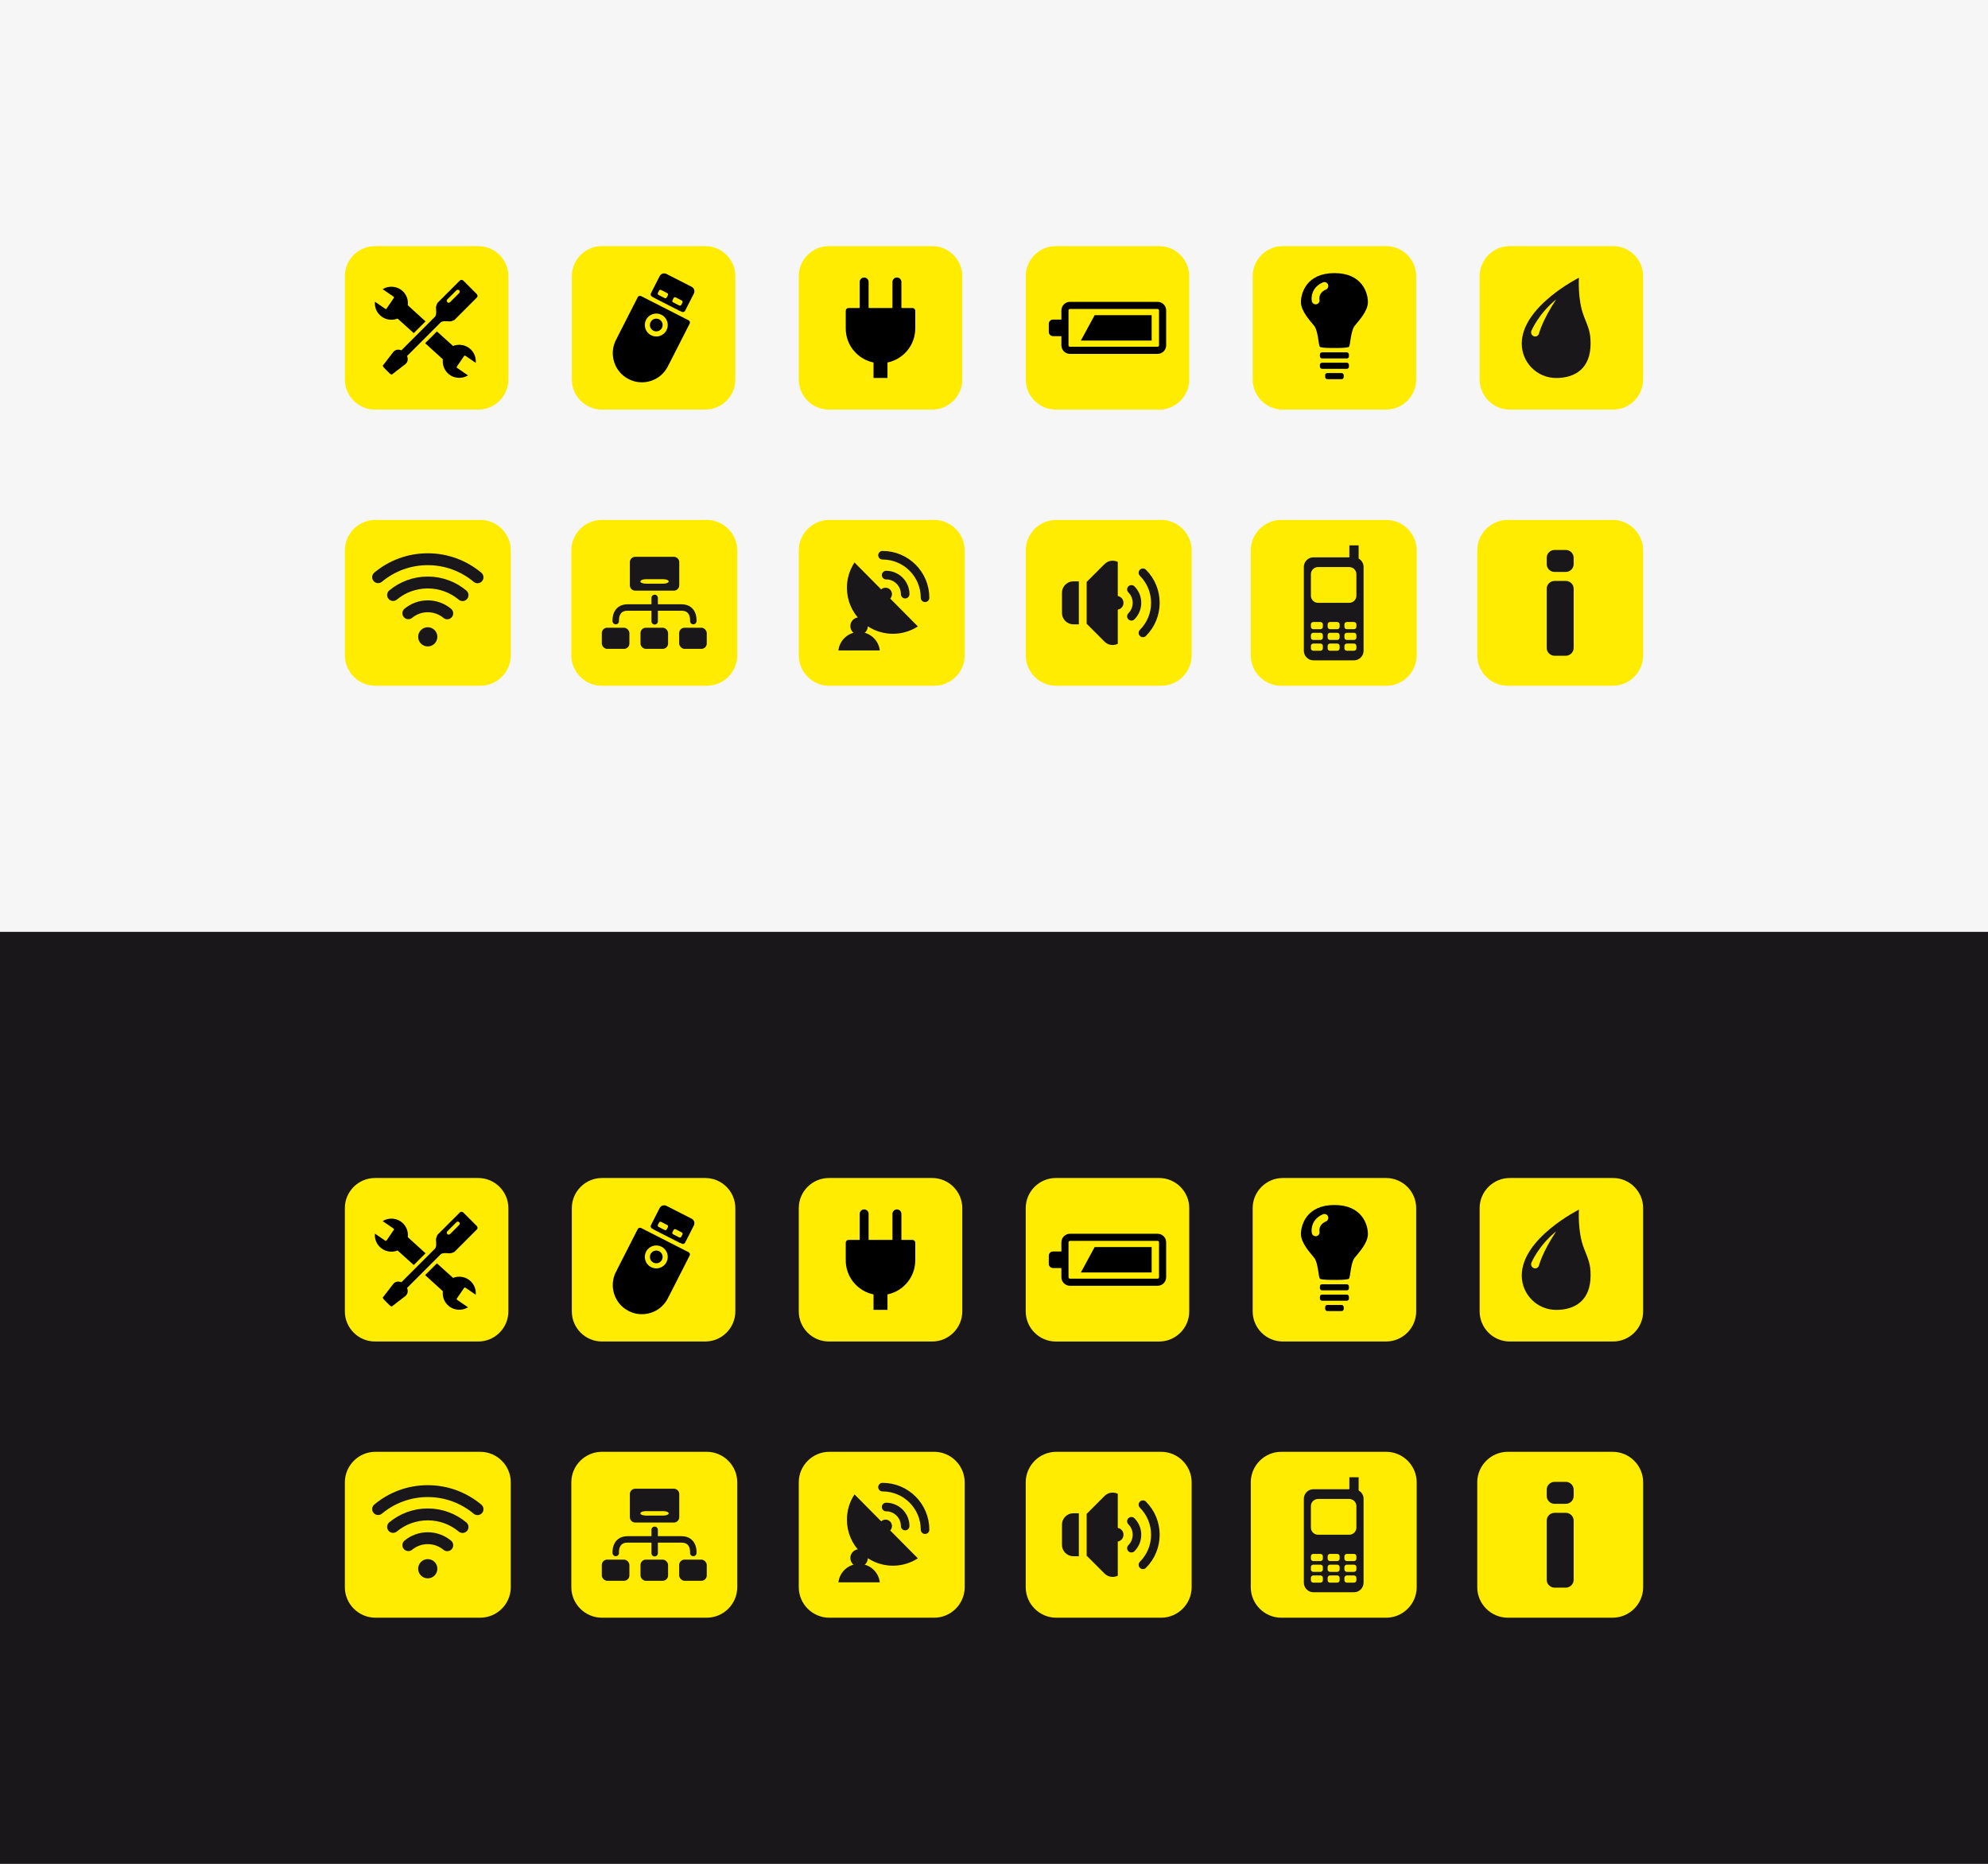 <?xml version="1.0" encoding="UTF-8"?>
<svg xmlns="http://www.w3.org/2000/svg" id="Ebene_1" data-name="Ebene 1" viewBox="0 0 960 900">
  <rect x="0" y="0" width="960" height="900" fill="#808080" stroke="none"/>
  <defs>
    <style>
      .cls-1 {
        fill: #1a171b;
      }

      .cls-1, .cls-2, .cls-3, .cls-4 {
        stroke-width: 0px;
      }

      .cls-2 {
        fill: #000;
      }

      .cls-3 {
        fill: #ffec00;
      }

      .cls-5 {
        stroke: #000;
        stroke-width: 4.31px;
      }

      .cls-5, .cls-6, .cls-7, .cls-8 {
        fill: none;
        stroke-linecap: round;
        stroke-miterlimit: 10;
      }

      .cls-6 {
        stroke-width: 3.11px;
      }

      .cls-6, .cls-7, .cls-8 {
        stroke: #1a171b;
      }

      .cls-4 {
        fill: #f6f6f6;
      }

      .cls-7 {
        stroke-width: 4.14px;
      }

      .cls-8 {
        stroke-width: 5.74px;
      }
    </style>
  </defs>
  <rect class="cls-4" width="960" height="450"></rect>
  <rect class="cls-1" y="450" width="960" height="450"></rect>
  <g>
    <g>
      <path class="cls-3" d="M230.96,118.84h-49.9c-7.99,0-14.53,6.54-14.53,14.53v49.89c0,7.99,6.54,14.53,14.53,14.53h49.9c7.99,0,14.53-6.54,14.53-14.53v-49.89c0-7.99-6.54-14.53-14.53-14.53Z"></path>
      <g>
        <path class="cls-2" d="M230.3,142.07l-3.29-3.29-.04-.04-3.29-3.29s-.93-.67-1.6,0c-.67.67-10.8,10.8-10.8,10.8,0,0-.87,1.4-.73,2.73.13,1.33.27,3.2-.53,4s-16.2,16.2-16.2,16.2c0,0-2.4-1.2-4,.93-1.6,2.13-5,6.47-5,6.47,0,0,.33.73.53.93.16.16,1.05,1.05,1.4,1.4.09.09.14.14.14.14.34.34,1.19,1.19,1.35,1.35.2.2.93.53.93.53,0,0,4.33-3.4,6.46-5,2.13-1.6.93-4,.93-4,0,0,15.4-15.4,16.2-16.2.8-.8,2.67-.67,4-.53,1.33.13,2.73-.73,2.73-.73,0,0,10.13-10.13,10.8-10.8.67-.67,0-1.6,0-1.6ZM217.34,145.91c-.37.37-.96.37-1.33,0-.37-.37-.37-.96,0-1.33l4.4-4.4c.37-.37.96-.37,1.33,0,.37.37.37.97,0,1.33l-4.4,4.4Z"></path>
        <path class="cls-2" d="M220.73,177.65c-.2-.14-.26-.42-.12-.62l3.5-5.12c.14-.2.42-.26.62-.12l5,3.42c.21-2.28-.55-4.62-2.29-6.37-2.34-2.34-5.76-2.93-8.65-1.77l-7.8-7.02-5.69,5.67,8.56,7.79c-.29,2.35.46,4.8,2.26,6.61,2.68,2.69,6.79,3.06,9.87,1.14l-5.27-3.61Z"></path>
        <path class="cls-2" d="M190.05,143.26c.2.14.25.42.12.62l-3.5,5.12c-.14.2-.42.26-.62.12l-5-3.42c-.21,2.28.55,4.62,2.29,6.37,2.34,2.34,5.76,2.93,8.65,1.77l7.8,7.02,5.69-5.67-8.56-7.79c.29-2.35-.46-4.8-2.26-6.61-2.68-2.69-6.79-3.06-9.88-1.14l5.27,3.61Z"></path>
      </g>
    </g>
    <g>
      <path class="cls-3" d="M340.56,118.84h-49.9c-7.99,0-14.53,6.54-14.53,14.53v49.89c0,8,6.54,14.53,14.53,14.53h49.9c7.99,0,14.53-6.54,14.53-14.53v-49.89c0-7.99-6.54-14.53-14.53-14.53Z"></path>
      <g>
        <path class="cls-2" d="M333.96,138.47l-12.12-6.18c-1.21-.62-2.7-.14-3.31,1.08l-2.88,5.65-.78,1.54-.53,1.04c-.31.61-.07,1.35.54,1.66l.62.31c.14.11.29.22.45.3l12.12,6.18c.17.08.34.15.51.19l.62.31c.61.31,1.35.07,1.66-.54l.53-1.04.78-1.54,2.88-5.65c.62-1.21.14-2.7-1.08-3.31ZM321.97,143.63c-.18.36-.63.51-.99.32l-2.96-1.51c-.36-.18-.51-.63-.32-.99l.56-1.1c.19-.36.63-.51.99-.32l2.96,1.51c.36.19.51.63.32.99l-.56,1.1ZM328.99,147.2c-.18.36-.63.51-.99.32l-2.96-1.51c-.36-.18-.51-.63-.32-.99l.56-1.1c.19-.36.63-.51.99-.32l2.96,1.51c.36.19.51.63.32.99l-.56,1.1Z"></path>
        <g>
          <path class="cls-2" d="M318.31,154.2c-1.51-.77-3.37-.17-4.14,1.34-.77,1.52-.17,3.37,1.34,4.14,1.52.77,3.37.17,4.14-1.34.77-1.52.17-3.37-1.35-4.14Z"></path>
          <path class="cls-2" d="M333.03,156.31c.31-.61.07-1.35-.54-1.66l-22.88-11.66c-.61-.31-1.35-.07-1.66.54l-9.95,19.53c-.04.09-.07.18-.1.27-.16.27-.32.54-.46.83-3.53,6.92-.77,15.4,6.15,18.92,6.92,3.53,15.4.77,18.92-6.15.15-.29.28-.57.4-.86.06-.07.12-.15.16-.24l9.95-19.53ZM314.4,161.88c-2.73-1.39-3.81-4.73-2.42-7.45,1.39-2.73,4.73-3.81,7.45-2.42,2.73,1.39,3.81,4.73,2.42,7.45-1.39,2.73-4.73,3.81-7.45,2.42Z"></path>
        </g>
      </g>
    </g>
    <g>
      <path class="cls-3" d="M559.75,118.84h-49.9c-7.99,0-14.53,6.54-14.53,14.53v49.89c0,8,6.54,14.54,14.53,14.54h49.9c7.99,0,14.53-6.54,14.53-14.54v-49.89c0-7.99-6.54-14.53-14.53-14.53Z"></path>
      <g>
        <path class="cls-2" d="M559,145.76h-42.33c-2.28,0-4.13,1.85-4.13,4.13v4.42h-4.01c-1.14,0-2.07.92-2.07,2.06v3.9c0,1.14.92,2.06,2.07,2.06h4.01v4.42c0,2.28,1.85,4.13,4.13,4.13h42.33c2.28,0,4.13-1.85,4.13-4.13v-16.86c0-2.28-1.85-4.13-4.13-4.13ZM559.69,166.75c0,.38-.31.69-.69.69h-42.33c-.38,0-.69-.31-.69-.69v-16.86c0-.38.31-.69.69-.69h42.33c.38,0,.69.31.69.69v16.86Z"></path>
        <polygon class="cls-2" points="521.95 164.46 528.6 152.19 556.13 152.19 556.13 164.46 521.95 164.46"></polygon>
      </g>
    </g>
    <g>
      <path class="cls-3" d="M669.34,118.84h-49.9c-7.99,0-14.53,6.54-14.53,14.53v49.89c0,7.99,6.54,14.53,14.53,14.53h49.9c7.99,0,14.53-6.54,14.53-14.53v-49.89c0-7.99-6.54-14.53-14.53-14.53Z"></path>
      <g>
        <rect class="cls-2" x="637.39" y="170.15" width="14" height="2.94" rx="1" ry="1"></rect>
        <rect class="cls-2" x="637.39" y="175.15" width="14" height="2.94" rx="1" ry="1"></rect>
        <rect class="cls-2" x="639.93" y="180.15" width="8.94" height="2.94" rx="1" ry="1"></rect>
        <path class="cls-2" d="M644.39,131.88c-13.42,0-16.17,9.58-16.17,14s4.5,9.08,6.42,11.5c1.92,2.42,2.02,9.36,2.73,10.06.71.71,7.02.6,7.02.6,0,0,6.31.1,7.02-.6.71-.71.81-7.65,2.73-10.06,1.92-2.42,6.42-7.08,6.42-11.5s-2.75-14-16.17-14ZM640.3,139.81c-3.77,1.62-3.16,4.76-3.13,4.89.21,1.02-.44,2.01-1.46,2.23-.13.03-.26.04-.39.04-.87,0-1.65-.61-1.84-1.5-.45-2.16.08-6.85,5.33-9.11.96-.41,2.06.03,2.47.98.41.95-.03,2.06-.98,2.47Z"></path>
      </g>
    </g>
    <g>
      <path class="cls-3" d="M778.94,118.84h-49.9c-7.99,0-14.53,6.54-14.53,14.53v49.89c0,7.99,6.54,14.53,14.53,14.53h49.9c7.99,0,14.53-6.54,14.53-14.53v-49.89c0-7.99-6.54-14.53-14.53-14.53Z"></path>
      <path class="cls-1" d="M764.87,152.71c-3.12-7.81-2.42-18.6-2.42-18.6,0,0-27.6,13.8-27.6,31.8,0,9.18,7.44,16.62,16.62,16.62s16.62-4.61,16.62-16.62c0-5.39-.97-7.53-3.24-13.2ZM743.11,161.25c-.32.77-.95,1.24-1.74,1.24-.25,0-.51-.05-.76-.15-1.02-.42-1.51-1.59-1.09-2.61.14-.33,3.43-8.19,11.96-15.16-6.79,10.2-8.34,16.6-8.37,16.67Z"></path>
    </g>
    <g>
      <path class="cls-3" d="M669.36,251.05h-50.63c-8.11,0-14.74,6.64-14.74,14.75v50.62c0,8.11,6.63,14.75,14.74,14.75h50.63c8.11,0,14.75-6.63,14.75-14.75v-50.62c0-8.11-6.64-14.75-14.75-14.75Z"></path>
      <path class="cls-1" d="M656.08,269.73v-6.38h-4.48v5.78h-17.35c-2.56,0-4.63,2.07-4.63,4.63v40.48c0,2.55,2.07,4.63,4.63,4.63h19.59c2.55,0,4.63-2.07,4.63-4.63v-40.48c0-1.74-.97-3.23-2.39-4.03ZM638.81,313.08c0,.64-.52,1.16-1.16,1.16h-3.47c-.64,0-1.16-.52-1.16-1.16v-1.16c0-.64.52-1.16,1.16-1.16h3.47c.64,0,1.16.52,1.16,1.16v1.16ZM638.81,307.87c0,.64-.52,1.16-1.16,1.16h-3.47c-.64,0-1.16-.52-1.16-1.16v-1.16c0-.64.52-1.16,1.16-1.16h3.47c.64,0,1.16.52,1.16,1.16v1.16ZM638.81,302.67c0,.64-.52,1.16-1.16,1.16h-3.47c-.64,0-1.16-.52-1.16-1.16v-1.16c0-.64.52-1.16,1.16-1.16h3.47c.64,0,1.16.52,1.16,1.16v1.16ZM646.9,313.08c0,.64-.52,1.16-1.16,1.16h-3.47c-.64,0-1.16-.52-1.16-1.16v-1.16c0-.64.52-1.16,1.16-1.16h3.47c.64,0,1.16.52,1.16,1.16v1.16ZM646.9,307.87c0,.64-.52,1.16-1.16,1.16h-3.47c-.64,0-1.16-.52-1.16-1.16v-1.16c0-.64.52-1.16,1.16-1.16h3.47c.64,0,1.16.52,1.16,1.16v1.16ZM646.9,302.67c0,.64-.52,1.16-1.16,1.16h-3.47c-.64,0-1.16-.52-1.16-1.16v-1.16c0-.64.52-1.16,1.16-1.16h3.47c.64,0,1.16.52,1.16,1.16v1.16ZM655,313.08c0,.64-.52,1.16-1.16,1.16h-3.47c-.64,0-1.16-.52-1.16-1.16v-1.16c0-.64.52-1.16,1.16-1.16h3.47c.64,0,1.16.52,1.16,1.16v1.16ZM655,307.87c0,.64-.52,1.16-1.16,1.16h-3.47c-.64,0-1.16-.52-1.16-1.16v-1.16c0-.64.52-1.16,1.16-1.16h3.47c.64,0,1.16.52,1.16,1.16v1.16ZM655,302.67c0,.64-.52,1.16-1.16,1.16h-3.47c-.64,0-1.16-.52-1.16-1.16v-1.16c0-.64.52-1.16,1.16-1.16h3.47c.64,0,1.16.52,1.16,1.16v1.16ZM655,287.63c0,1.92-1.55,3.47-3.47,3.47h-15.04c-1.92,0-3.47-1.55-3.47-3.47v-10.34c0-1.92,1.55-3.47,3.47-3.47h15.04c1.91,0,3.47,1.55,3.47,3.47v10.34Z"></path>
    </g>
    <g>
      <path class="cls-3" d="M778.73,251.05h-50.62c-8.11,0-14.75,6.64-14.75,14.75v50.62c0,8.11,6.63,14.74,14.75,14.74h50.62c8.11,0,14.75-6.63,14.75-14.74v-50.62c0-8.11-6.63-14.75-14.75-14.75Z"></path>
      <path class="cls-1" d="M759.91,272.4c0,2.07-1.7,3.77-3.77,3.77h-5.47c-2.07,0-3.77-1.7-3.77-3.77v-3.06c0-2.07,1.7-3.77,3.77-3.77h5.47c2.07,0,3.77,1.7,3.77,3.77v3.06ZM759.91,312.87c0,2.07-1.7,3.77-3.77,3.77h-5.47c-2.07,0-3.77-1.7-3.77-3.77v-28.58c0-2.07,1.7-3.77,3.77-3.77h5.47c2.07,0,3.77,1.7,3.77,3.77v28.58Z"></path>
    </g>
    <g>
      <path class="cls-3" d="M341.27,251.05h-50.63c-8.11,0-14.75,6.64-14.75,14.75v50.62c0,8.11,6.64,14.74,14.75,14.74h50.63c8.11,0,14.75-6.63,14.75-14.74v-50.62c0-8.11-6.64-14.75-14.75-14.75Z"></path>
      <g>
        <g>
          <line class="cls-6" x1="316.13" y1="288.72" x2="316.13" y2="300.02"></line>
          <path class="cls-6" d="M334.79,299.92s.61-6.57-5.71-6.57h-13.06.1-13.06c-6.31,0-5.71,6.57-5.71,6.57"></path>
        </g>
        <path class="cls-1" d="M306.74,268.88c-1.43,0-2.59,1.17-2.59,2.59v11.15c0,1.43,1.17,2.59,2.59,2.59h18.68c1.43,0,2.59-1.17,2.59-2.59v-11.15c0-1.43-1.17-2.59-2.59-2.59h-18.68ZM322.91,280.77c0,.59-1.17,1.08-2.59,1.08h-8.48c-1.43,0-2.59-.49-2.59-1.08s1.17-1.08,2.59-1.08h8.48c1.43,0,2.59.49,2.59,1.08Z"></path>
        <g>
          <rect class="cls-1" x="290.61" y="303.12" width="13.32" height="10.21" rx="2.59" ry="2.59"></rect>
          <rect class="cls-1" x="309.29" y="303.12" width="13.32" height="10.21" rx="2.59" ry="2.59"></rect>
          <rect class="cls-1" x="327.97" y="303.12" width="13.32" height="10.21" rx="2.59" ry="2.59"></rect>
        </g>
      </g>
    </g>
    <g>
      <path class="cls-3" d="M231.9,251.05h-50.62c-8.11,0-14.75,6.64-14.75,14.75v50.62c0,8.11,6.64,14.74,14.75,14.74h50.62c8.11,0,14.75-6.63,14.75-14.74v-50.62c0-8.11-6.64-14.75-14.75-14.75Z"></path>
      <g>
        <path class="cls-1" d="M211.2,307.52c0,2.56-2.08,4.64-4.64,4.64s-4.64-2.08-4.64-4.64,2.08-4.64,4.64-4.64,4.64,2.08,4.64,4.64Z"></path>
        <path class="cls-8" d="M230.59,278.76c-6.51-5.44-14.88-8.72-24.03-8.72s-17.47,3.26-23.97,8.67"></path>
        <path class="cls-8" d="M223.36,287.37c-4.55-3.8-10.41-6.09-16.8-6.09s-12.2,2.27-16.75,6.04"></path>
        <path class="cls-8" d="M215.98,296.17c-2.56-2.12-5.84-3.4-9.42-3.4s-6.82,1.26-9.37,3.36"></path>
      </g>
    </g>
    <g>
      <path class="cls-3" d="M450.15,118.84h-49.9c-7.99,0-14.53,6.54-14.53,14.53v49.89c0,7.99,6.54,14.53,14.53,14.53h49.9c7.99,0,14.53-6.54,14.53-14.53v-49.89c0-7.99-6.54-14.53-14.53-14.53Z"></path>
      <g>
        <path class="cls-2" d="M441.98,158.58v-8.5c0-.74-.6-1.35-1.35-1.35h-30.87c-.74,0-1.35.6-1.35,1.35v8.52c0,6.35,3.52,11.87,8.72,14.72,2.39,1.31,5.14,2.06,8.06,2.06s5.67-.75,8.06-2.06c5.19-2.85,8.72-8.37,8.72-14.71,0,0,0,0,0-.01s0,0,0-.01Z"></path>
        <rect class="cls-2" x="421.83" y="173.31" width="6.73" height="9.2"></rect>
        <g>
          <line class="cls-5" x1="417.29" y1="136.16" x2="417.29" y2="151.65"></line>
          <line class="cls-5" x1="433.12" y1="136.16" x2="433.12" y2="151.65"></line>
        </g>
      </g>
    </g>
    <g>
      <path class="cls-3" d="M560.69,251.05h-50.62c-8.11,0-14.75,6.63-14.75,14.75v50.62c0,8.11,6.63,14.75,14.75,14.75h50.62c8.11,0,14.75-6.63,14.75-14.75v-50.62c0-8.11-6.64-14.75-14.75-14.75Z"></path>
      <g>
        <g>
          <path class="cls-1" d="M520.97,280.72h-2.64c-3.04,0-5.51,2.47-5.51,5.51v9.75c0,3.04,2.46,5.5,5.51,5.5h2.64v-20.76Z"></path>
          <path class="cls-1" d="M539.78,271.34c-2.08-1.03-4.66-.7-6.4,1.04l-8.63,8.63v20.21s8.62,8.63,8.62,8.63c1.73,1.74,4.32,2.07,6.4,1.04v-39.53Z"></path>
          <path class="cls-1" d="M539.18,294.45c-1.85,0-3.35-1.5-3.35-3.35s1.5-3.35,3.35-3.35,3.35,1.5,3.35,3.35c0,1.85-1.5,3.35-3.35,3.35Z"></path>
        </g>
        <g>
          <path class="cls-7" d="M551.91,276.58c8.02,8.02,8.02,21.02,0,29.04"></path>
          <path class="cls-7" d="M546.35,284.6c3.59,3.59,3.59,9.41,0,13"></path>
        </g>
      </g>
    </g>
    <g>
      <path class="cls-3" d="M451.09,251.05h-50.62c-8.11,0-14.75,6.64-14.75,14.75v50.62c0,8.11,6.63,14.75,14.75,14.75h50.62c8.11,0,14.75-6.63,14.75-14.75v-50.62c0-8.11-6.64-14.75-14.75-14.75Z"></path>
      <g>
        <g>
          <path class="cls-1" d="M419.09,302.32c0,2.34-1.89,4.23-4.23,4.23-2.34,0-4.23-1.89-4.23-4.23s1.89-4.23,4.23-4.23,4.23,1.89,4.23,4.23Z"></path>
          <path class="cls-1" d="M412.64,271.61c-2.32,3.51-3.67,7.71-3.67,12.23,0,12.27,9.95,22.21,22.21,22.21,4.44,0,8.57-1.31,12.04-3.55l-30.59-30.89Z"></path>
          <path class="cls-1" d="M424.86,314.09c-.58-5.01-4.83-8.91-10-8.91s-9.42,3.9-10,8.91h20Z"></path>
          <path class="cls-1" d="M427.63,290c-1.71,0-3.1-1.39-3.1-3.1,0-1.71,1.39-3.1,3.1-3.1s3.1,1.39,3.1,3.1c0,1.71-1.39,3.1-3.1,3.1Z"></path>
        </g>
        <g>
          <path class="cls-7" d="M426.16,268.11c11.34,0,20.54,9.2,20.54,20.54"></path>
          <path class="cls-7" d="M427.91,277.71c5.07,0,9.19,4.12,9.19,9.19"></path>
        </g>
      </g>
    </g>
  </g>
  <g>
    <g>
      <path class="cls-3" d="M230.96,568.84h-49.9c-7.99,0-14.53,6.54-14.53,14.53v49.89c0,7.99,6.54,14.53,14.53,14.53h49.9c7.99,0,14.53-6.54,14.53-14.53v-49.89c0-7.99-6.54-14.53-14.53-14.53Z"></path>
      <g>
        <path class="cls-2" d="M230.3,592.07l-3.29-3.29-.04-.04-3.29-3.29s-.93-.67-1.6,0c-.67.67-10.8,10.8-10.8,10.8,0,0-.87,1.4-.73,2.73.13,1.33.27,3.2-.53,4s-16.2,16.2-16.2,16.2c0,0-2.4-1.2-4,.93-1.6,2.13-5,6.47-5,6.47,0,0,.33.73.53.93.16.16,1.05,1.05,1.4,1.4.09.09.14.14.14.14.34.34,1.19,1.19,1.35,1.35.2.2.93.53.93.53,0,0,4.33-3.4,6.46-5,2.13-1.6.93-4,.93-4,0,0,15.4-15.4,16.2-16.2.8-.8,2.67-.67,4-.53,1.33.13,2.73-.73,2.73-.73,0,0,10.13-10.13,10.8-10.8.67-.67,0-1.6,0-1.6ZM217.34,595.91c-.37.37-.96.37-1.33,0-.37-.37-.37-.96,0-1.33l4.4-4.4c.37-.37.96-.37,1.33,0,.37.37.37.97,0,1.33l-4.4,4.4Z"></path>
        <path class="cls-2" d="M220.73,627.65c-.2-.14-.26-.42-.12-.62l3.5-5.12c.14-.2.42-.26.62-.12l5,3.42c.21-2.28-.55-4.62-2.29-6.37-2.34-2.34-5.76-2.93-8.65-1.77l-7.8-7.02-5.69,5.67,8.56,7.79c-.29,2.35.46,4.8,2.26,6.61,2.68,2.69,6.79,3.06,9.87,1.14l-5.27-3.61Z"></path>
        <path class="cls-2" d="M190.05,593.26c.2.14.25.42.12.62l-3.5,5.12c-.14.2-.42.26-.62.12l-5-3.42c-.21,2.28.55,4.62,2.29,6.37,2.34,2.34,5.76,2.93,8.65,1.77l7.8,7.02,5.69-5.67-8.56-7.79c.29-2.35-.46-4.8-2.26-6.61-2.68-2.69-6.79-3.06-9.88-1.14l5.27,3.61Z"></path>
      </g>
    </g>
    <g>
      <path class="cls-3" d="M340.56,568.84h-49.9c-7.99,0-14.53,6.54-14.53,14.53v49.89c0,8,6.54,14.53,14.53,14.53h49.9c7.99,0,14.53-6.54,14.53-14.53v-49.89c0-7.99-6.54-14.53-14.53-14.53Z"></path>
      <g>
        <path class="cls-2" d="M333.96,588.47l-12.12-6.18c-1.21-.62-2.7-.14-3.31,1.08l-2.88,5.65-.78,1.54-.53,1.04c-.31.61-.07,1.35.54,1.66l.62.31c.14.11.29.22.45.3l12.12,6.18c.17.08.34.15.51.19l.62.31c.61.31,1.35.07,1.66-.54l.53-1.04.78-1.54,2.88-5.65c.62-1.21.14-2.7-1.08-3.31ZM321.97,593.63c-.18.36-.63.51-.99.32l-2.96-1.51c-.36-.18-.51-.63-.32-.99l.56-1.1c.19-.36.63-.51.99-.32l2.96,1.51c.36.19.51.63.32.99l-.56,1.1ZM328.99,597.2c-.18.36-.63.51-.99.32l-2.96-1.51c-.36-.18-.51-.63-.32-.99l.56-1.1c.19-.36.63-.51.99-.32l2.96,1.51c.36.19.51.63.32.99l-.56,1.1Z"></path>
        <g>
          <path class="cls-2" d="M318.31,604.2c-1.51-.77-3.37-.17-4.14,1.34-.77,1.52-.17,3.37,1.34,4.14,1.52.77,3.37.17,4.14-1.34.77-1.52.17-3.37-1.35-4.14Z"></path>
          <path class="cls-2" d="M333.03,606.31c.31-.61.07-1.35-.54-1.66l-22.88-11.66c-.61-.31-1.35-.07-1.66.54l-9.95,19.53c-.04.09-.07.18-.1.27-.16.27-.32.54-.46.83-3.53,6.92-.77,15.4,6.15,18.92,6.92,3.53,15.4.77,18.92-6.15.15-.29.28-.57.4-.86.06-.07.12-.15.16-.24l9.95-19.53ZM314.4,611.88c-2.73-1.39-3.81-4.73-2.42-7.45,1.39-2.73,4.73-3.81,7.45-2.42,2.73,1.39,3.81,4.73,2.42,7.45-1.39,2.73-4.73,3.81-7.45,2.42Z"></path>
        </g>
      </g>
    </g>
    <g>
      <path class="cls-3" d="M559.75,568.84h-49.9c-7.99,0-14.53,6.54-14.53,14.53v49.89c0,8,6.54,14.54,14.53,14.54h49.9c7.99,0,14.53-6.54,14.53-14.54v-49.89c0-7.99-6.54-14.53-14.53-14.53Z"></path>
      <g>
        <path class="cls-2" d="M559,595.76h-42.33c-2.28,0-4.13,1.85-4.13,4.13v4.42h-4.01c-1.14,0-2.07.92-2.07,2.06v3.9c0,1.14.92,2.06,2.07,2.06h4.01v4.42c0,2.28,1.85,4.13,4.13,4.13h42.33c2.28,0,4.13-1.85,4.13-4.13v-16.86c0-2.28-1.85-4.13-4.13-4.13ZM559.69,616.75c0,.38-.31.69-.69.69h-42.33c-.38,0-.69-.31-.69-.69v-16.86c0-.38.31-.69.69-.69h42.33c.38,0,.69.31.69.69v16.86Z"></path>
        <polygon class="cls-2" points="521.95 614.46 528.6 602.19 556.13 602.19 556.13 614.46 521.95 614.46"></polygon>
      </g>
    </g>
    <g>
      <path class="cls-3" d="M669.34,568.84h-49.9c-7.99,0-14.53,6.54-14.53,14.53v49.89c0,7.99,6.54,14.53,14.53,14.53h49.9c7.99,0,14.53-6.54,14.53-14.53v-49.89c0-7.99-6.54-14.53-14.53-14.53Z"></path>
      <g>
        <rect class="cls-2" x="637.39" y="620.15" width="14" height="2.94" rx="1" ry="1"></rect>
        <rect class="cls-2" x="637.39" y="625.15" width="14" height="2.94" rx="1" ry="1"></rect>
        <rect class="cls-2" x="639.93" y="630.15" width="8.94" height="2.94" rx="1" ry="1"></rect>
        <path class="cls-2" d="M644.39,581.88c-13.42,0-16.17,9.58-16.17,14s4.5,9.08,6.42,11.5c1.92,2.42,2.02,9.36,2.73,10.06.71.71,7.02.6,7.02.6,0,0,6.31.1,7.02-.6.71-.71.81-7.65,2.73-10.06,1.92-2.42,6.42-7.08,6.42-11.5s-2.75-14-16.17-14ZM640.3,589.81c-3.77,1.62-3.16,4.76-3.13,4.89.21,1.02-.44,2.01-1.46,2.23-.13.03-.26.04-.39.04-.87,0-1.65-.61-1.84-1.5-.45-2.16.08-6.85,5.33-9.11.96-.41,2.06.03,2.47.98.41.95-.03,2.06-.98,2.47Z"></path>
      </g>
    </g>
    <g>
      <path class="cls-3" d="M778.94,568.84h-49.9c-7.99,0-14.53,6.54-14.53,14.53v49.89c0,7.99,6.54,14.53,14.53,14.53h49.9c7.99,0,14.53-6.54,14.53-14.53v-49.89c0-7.99-6.54-14.53-14.53-14.53Z"></path>
      <path class="cls-1" d="M764.87,602.71c-3.12-7.81-2.42-18.6-2.42-18.6,0,0-27.6,13.8-27.6,31.8,0,9.18,7.44,16.62,16.62,16.62s16.62-4.61,16.62-16.62c0-5.39-.97-7.53-3.24-13.2ZM743.11,611.25c-.32.77-.95,1.24-1.74,1.24-.25,0-.51-.05-.76-.15-1.02-.42-1.51-1.59-1.09-2.61.14-.33,3.43-8.19,11.96-15.16-6.79,10.2-8.34,16.6-8.37,16.67Z"></path>
    </g>
    <g>
      <path class="cls-3" d="M669.36,701.05h-50.63c-8.11,0-14.74,6.64-14.74,14.75v50.62c0,8.11,6.63,14.75,14.74,14.75h50.63c8.11,0,14.75-6.63,14.75-14.75v-50.62c0-8.11-6.64-14.75-14.75-14.75Z"></path>
      <path class="cls-1" d="M656.08,719.73v-6.38h-4.48v5.78h-17.35c-2.56,0-4.63,2.07-4.63,4.63v40.48c0,2.55,2.07,4.63,4.63,4.63h19.59c2.55,0,4.63-2.07,4.63-4.63v-40.48c0-1.74-.97-3.23-2.39-4.03ZM638.81,763.08c0,.64-.52,1.16-1.16,1.16h-3.47c-.64,0-1.16-.52-1.16-1.16v-1.16c0-.64.52-1.16,1.16-1.16h3.47c.64,0,1.16.52,1.16,1.16v1.16ZM638.81,757.87c0,.64-.52,1.16-1.16,1.16h-3.47c-.64,0-1.16-.52-1.16-1.16v-1.16c0-.64.52-1.16,1.16-1.16h3.47c.64,0,1.16.52,1.16,1.16v1.16ZM638.81,752.67c0,.64-.52,1.16-1.16,1.16h-3.47c-.64,0-1.16-.52-1.16-1.16v-1.16c0-.64.52-1.16,1.16-1.16h3.47c.64,0,1.16.52,1.16,1.16v1.16ZM646.9,763.08c0,.64-.52,1.16-1.16,1.16h-3.47c-.64,0-1.16-.52-1.16-1.16v-1.16c0-.64.52-1.16,1.16-1.16h3.47c.64,0,1.16.52,1.16,1.16v1.16ZM646.9,757.87c0,.64-.52,1.16-1.16,1.16h-3.47c-.64,0-1.16-.52-1.16-1.16v-1.16c0-.64.52-1.16,1.16-1.16h3.47c.64,0,1.16.52,1.16,1.16v1.16ZM646.9,752.67c0,.64-.52,1.16-1.16,1.16h-3.47c-.64,0-1.16-.52-1.16-1.16v-1.16c0-.64.52-1.16,1.16-1.16h3.47c.64,0,1.16.52,1.16,1.16v1.16ZM655,763.08c0,.64-.52,1.16-1.16,1.16h-3.47c-.64,0-1.16-.52-1.16-1.16v-1.16c0-.64.52-1.16,1.16-1.16h3.47c.64,0,1.16.52,1.16,1.16v1.16ZM655,757.87c0,.64-.52,1.16-1.16,1.16h-3.47c-.64,0-1.16-.52-1.16-1.16v-1.16c0-.64.52-1.16,1.16-1.16h3.47c.64,0,1.16.52,1.16,1.16v1.16ZM655,752.67c0,.64-.52,1.16-1.16,1.16h-3.47c-.64,0-1.16-.52-1.16-1.16v-1.16c0-.64.52-1.16,1.16-1.16h3.47c.64,0,1.16.52,1.16,1.16v1.16ZM655,737.63c0,1.92-1.55,3.47-3.47,3.47h-15.04c-1.92,0-3.47-1.55-3.47-3.47v-10.34c0-1.92,1.55-3.47,3.47-3.47h15.04c1.91,0,3.47,1.55,3.47,3.47v10.34Z"></path>
    </g>
    <g>
      <path class="cls-3" d="M778.73,701.05h-50.62c-8.11,0-14.75,6.64-14.75,14.75v50.62c0,8.11,6.63,14.74,14.75,14.74h50.62c8.11,0,14.75-6.63,14.75-14.74v-50.62c0-8.11-6.63-14.75-14.75-14.75Z"></path>
      <path class="cls-1" d="M759.91,722.4c0,2.07-1.7,3.77-3.77,3.77h-5.47c-2.07,0-3.77-1.7-3.77-3.77v-3.06c0-2.07,1.7-3.77,3.77-3.77h5.47c2.07,0,3.77,1.7,3.77,3.77v3.06ZM759.91,762.87c0,2.07-1.7,3.77-3.77,3.77h-5.47c-2.07,0-3.77-1.7-3.77-3.77v-28.58c0-2.07,1.7-3.77,3.77-3.77h5.47c2.07,0,3.77,1.7,3.77,3.77v28.58Z"></path>
    </g>
    <g>
      <path class="cls-3" d="M341.27,701.05h-50.63c-8.11,0-14.75,6.64-14.75,14.75v50.62c0,8.11,6.64,14.74,14.75,14.74h50.63c8.11,0,14.75-6.63,14.75-14.74v-50.62c0-8.11-6.64-14.75-14.75-14.75Z"></path>
      <g>
        <g>
          <line class="cls-6" x1="316.13" y1="738.72" x2="316.13" y2="750.02"></line>
          <path class="cls-6" d="M334.79,749.92s.61-6.57-5.71-6.57h-13.06.1-13.06c-6.31,0-5.71,6.57-5.71,6.57"></path>
        </g>
        <path class="cls-1" d="M306.74,718.88c-1.43,0-2.59,1.17-2.59,2.59v11.15c0,1.43,1.17,2.59,2.59,2.59h18.68c1.43,0,2.59-1.17,2.59-2.59v-11.15c0-1.43-1.17-2.59-2.59-2.59h-18.68ZM322.91,730.77c0,.59-1.17,1.08-2.59,1.08h-8.48c-1.43,0-2.59-.49-2.59-1.08s1.17-1.08,2.59-1.08h8.48c1.43,0,2.59.49,2.59,1.08Z"></path>
        <g>
          <rect class="cls-1" x="290.61" y="753.12" width="13.32" height="10.21" rx="2.59" ry="2.59"></rect>
          <rect class="cls-1" x="309.29" y="753.12" width="13.32" height="10.21" rx="2.59" ry="2.59"></rect>
          <rect class="cls-1" x="327.97" y="753.12" width="13.32" height="10.21" rx="2.59" ry="2.59"></rect>
        </g>
      </g>
    </g>
    <g>
      <path class="cls-3" d="M231.9,701.05h-50.62c-8.11,0-14.75,6.64-14.75,14.75v50.62c0,8.11,6.64,14.74,14.75,14.74h50.62c8.11,0,14.75-6.63,14.75-14.74v-50.62c0-8.11-6.64-14.75-14.75-14.75Z"></path>
      <g>
        <path class="cls-1" d="M211.2,757.52c0,2.56-2.08,4.64-4.64,4.64s-4.64-2.08-4.64-4.64,2.08-4.64,4.64-4.64,4.64,2.08,4.64,4.64Z"></path>
        <path class="cls-8" d="M230.59,728.76c-6.51-5.44-14.88-8.72-24.03-8.72s-17.47,3.26-23.97,8.67"></path>
        <path class="cls-8" d="M223.36,737.37c-4.55-3.8-10.41-6.09-16.8-6.09s-12.2,2.27-16.75,6.04"></path>
        <path class="cls-8" d="M215.98,746.17c-2.56-2.12-5.84-3.4-9.42-3.4s-6.82,1.26-9.37,3.36"></path>
      </g>
    </g>
    <g>
      <path class="cls-3" d="M450.15,568.84h-49.9c-7.99,0-14.53,6.54-14.53,14.53v49.89c0,7.99,6.54,14.53,14.53,14.53h49.9c7.99,0,14.53-6.54,14.53-14.53v-49.89c0-7.99-6.54-14.53-14.53-14.53Z"></path>
      <g>
        <path class="cls-2" d="M441.98,608.58v-8.5c0-.74-.6-1.35-1.35-1.35h-30.87c-.74,0-1.35.6-1.35,1.35v8.52c0,6.35,3.52,11.87,8.72,14.72,2.39,1.31,5.14,2.06,8.06,2.06s5.67-.75,8.06-2.06c5.19-2.85,8.72-8.37,8.72-14.71,0,0,0,0,0-.01s0,0,0-.01Z"></path>
        <rect class="cls-2" x="421.83" y="623.31" width="6.73" height="9.2"></rect>
        <g>
          <line class="cls-5" x1="417.29" y1="586.16" x2="417.29" y2="601.65"></line>
          <line class="cls-5" x1="433.12" y1="586.16" x2="433.12" y2="601.65"></line>
        </g>
      </g>
    </g>
    <g>
      <path class="cls-3" d="M560.69,701.05h-50.62c-8.11,0-14.75,6.63-14.75,14.75v50.62c0,8.11,6.63,14.75,14.75,14.75h50.62c8.11,0,14.75-6.63,14.75-14.75v-50.62c0-8.11-6.64-14.75-14.75-14.75Z"></path>
      <g>
        <g>
          <path class="cls-1" d="M520.97,730.72h-2.64c-3.04,0-5.51,2.47-5.51,5.51v9.75c0,3.04,2.46,5.5,5.51,5.5h2.64v-20.76Z"></path>
          <path class="cls-1" d="M539.78,721.34c-2.08-1.03-4.66-.7-6.4,1.04l-8.63,8.63v20.21s8.62,8.63,8.62,8.63c1.73,1.74,4.32,2.07,6.4,1.04v-39.53Z"></path>
          <path class="cls-1" d="M539.18,744.45c-1.85,0-3.35-1.5-3.35-3.35s1.5-3.35,3.35-3.35,3.35,1.5,3.35,3.35c0,1.85-1.5,3.35-3.35,3.35Z"></path>
        </g>
        <g>
          <path class="cls-7" d="M551.91,726.58c8.02,8.02,8.02,21.02,0,29.04"></path>
          <path class="cls-7" d="M546.35,734.6c3.59,3.59,3.59,9.41,0,13"></path>
        </g>
      </g>
    </g>
    <g>
      <path class="cls-3" d="M451.09,701.05h-50.62c-8.11,0-14.75,6.64-14.75,14.75v50.62c0,8.11,6.63,14.75,14.75,14.75h50.62c8.11,0,14.75-6.63,14.75-14.75v-50.62c0-8.11-6.64-14.75-14.75-14.75Z"></path>
      <g>
        <g>
          <path class="cls-1" d="M419.09,752.32c0,2.34-1.89,4.23-4.23,4.23-2.34,0-4.23-1.89-4.23-4.23s1.89-4.23,4.23-4.23,4.23,1.89,4.23,4.23Z"></path>
          <path class="cls-1" d="M412.64,721.61c-2.32,3.51-3.67,7.71-3.67,12.23,0,12.27,9.95,22.21,22.21,22.21,4.44,0,8.57-1.31,12.04-3.55l-30.59-30.89Z"></path>
          <path class="cls-1" d="M424.86,764.09c-.58-5.01-4.83-8.91-10-8.91s-9.42,3.9-10,8.91h20Z"></path>
          <path class="cls-1" d="M427.63,740c-1.71,0-3.1-1.39-3.1-3.1,0-1.71,1.39-3.1,3.1-3.1s3.1,1.39,3.1,3.1c0,1.71-1.39,3.1-3.1,3.1Z"></path>
        </g>
        <g>
          <path class="cls-7" d="M426.16,718.11c11.34,0,20.54,9.2,20.54,20.54"></path>
          <path class="cls-7" d="M427.91,727.71c5.07,0,9.19,4.12,9.19,9.19"></path>
        </g>
      </g>
    </g>
  </g>
</svg>

